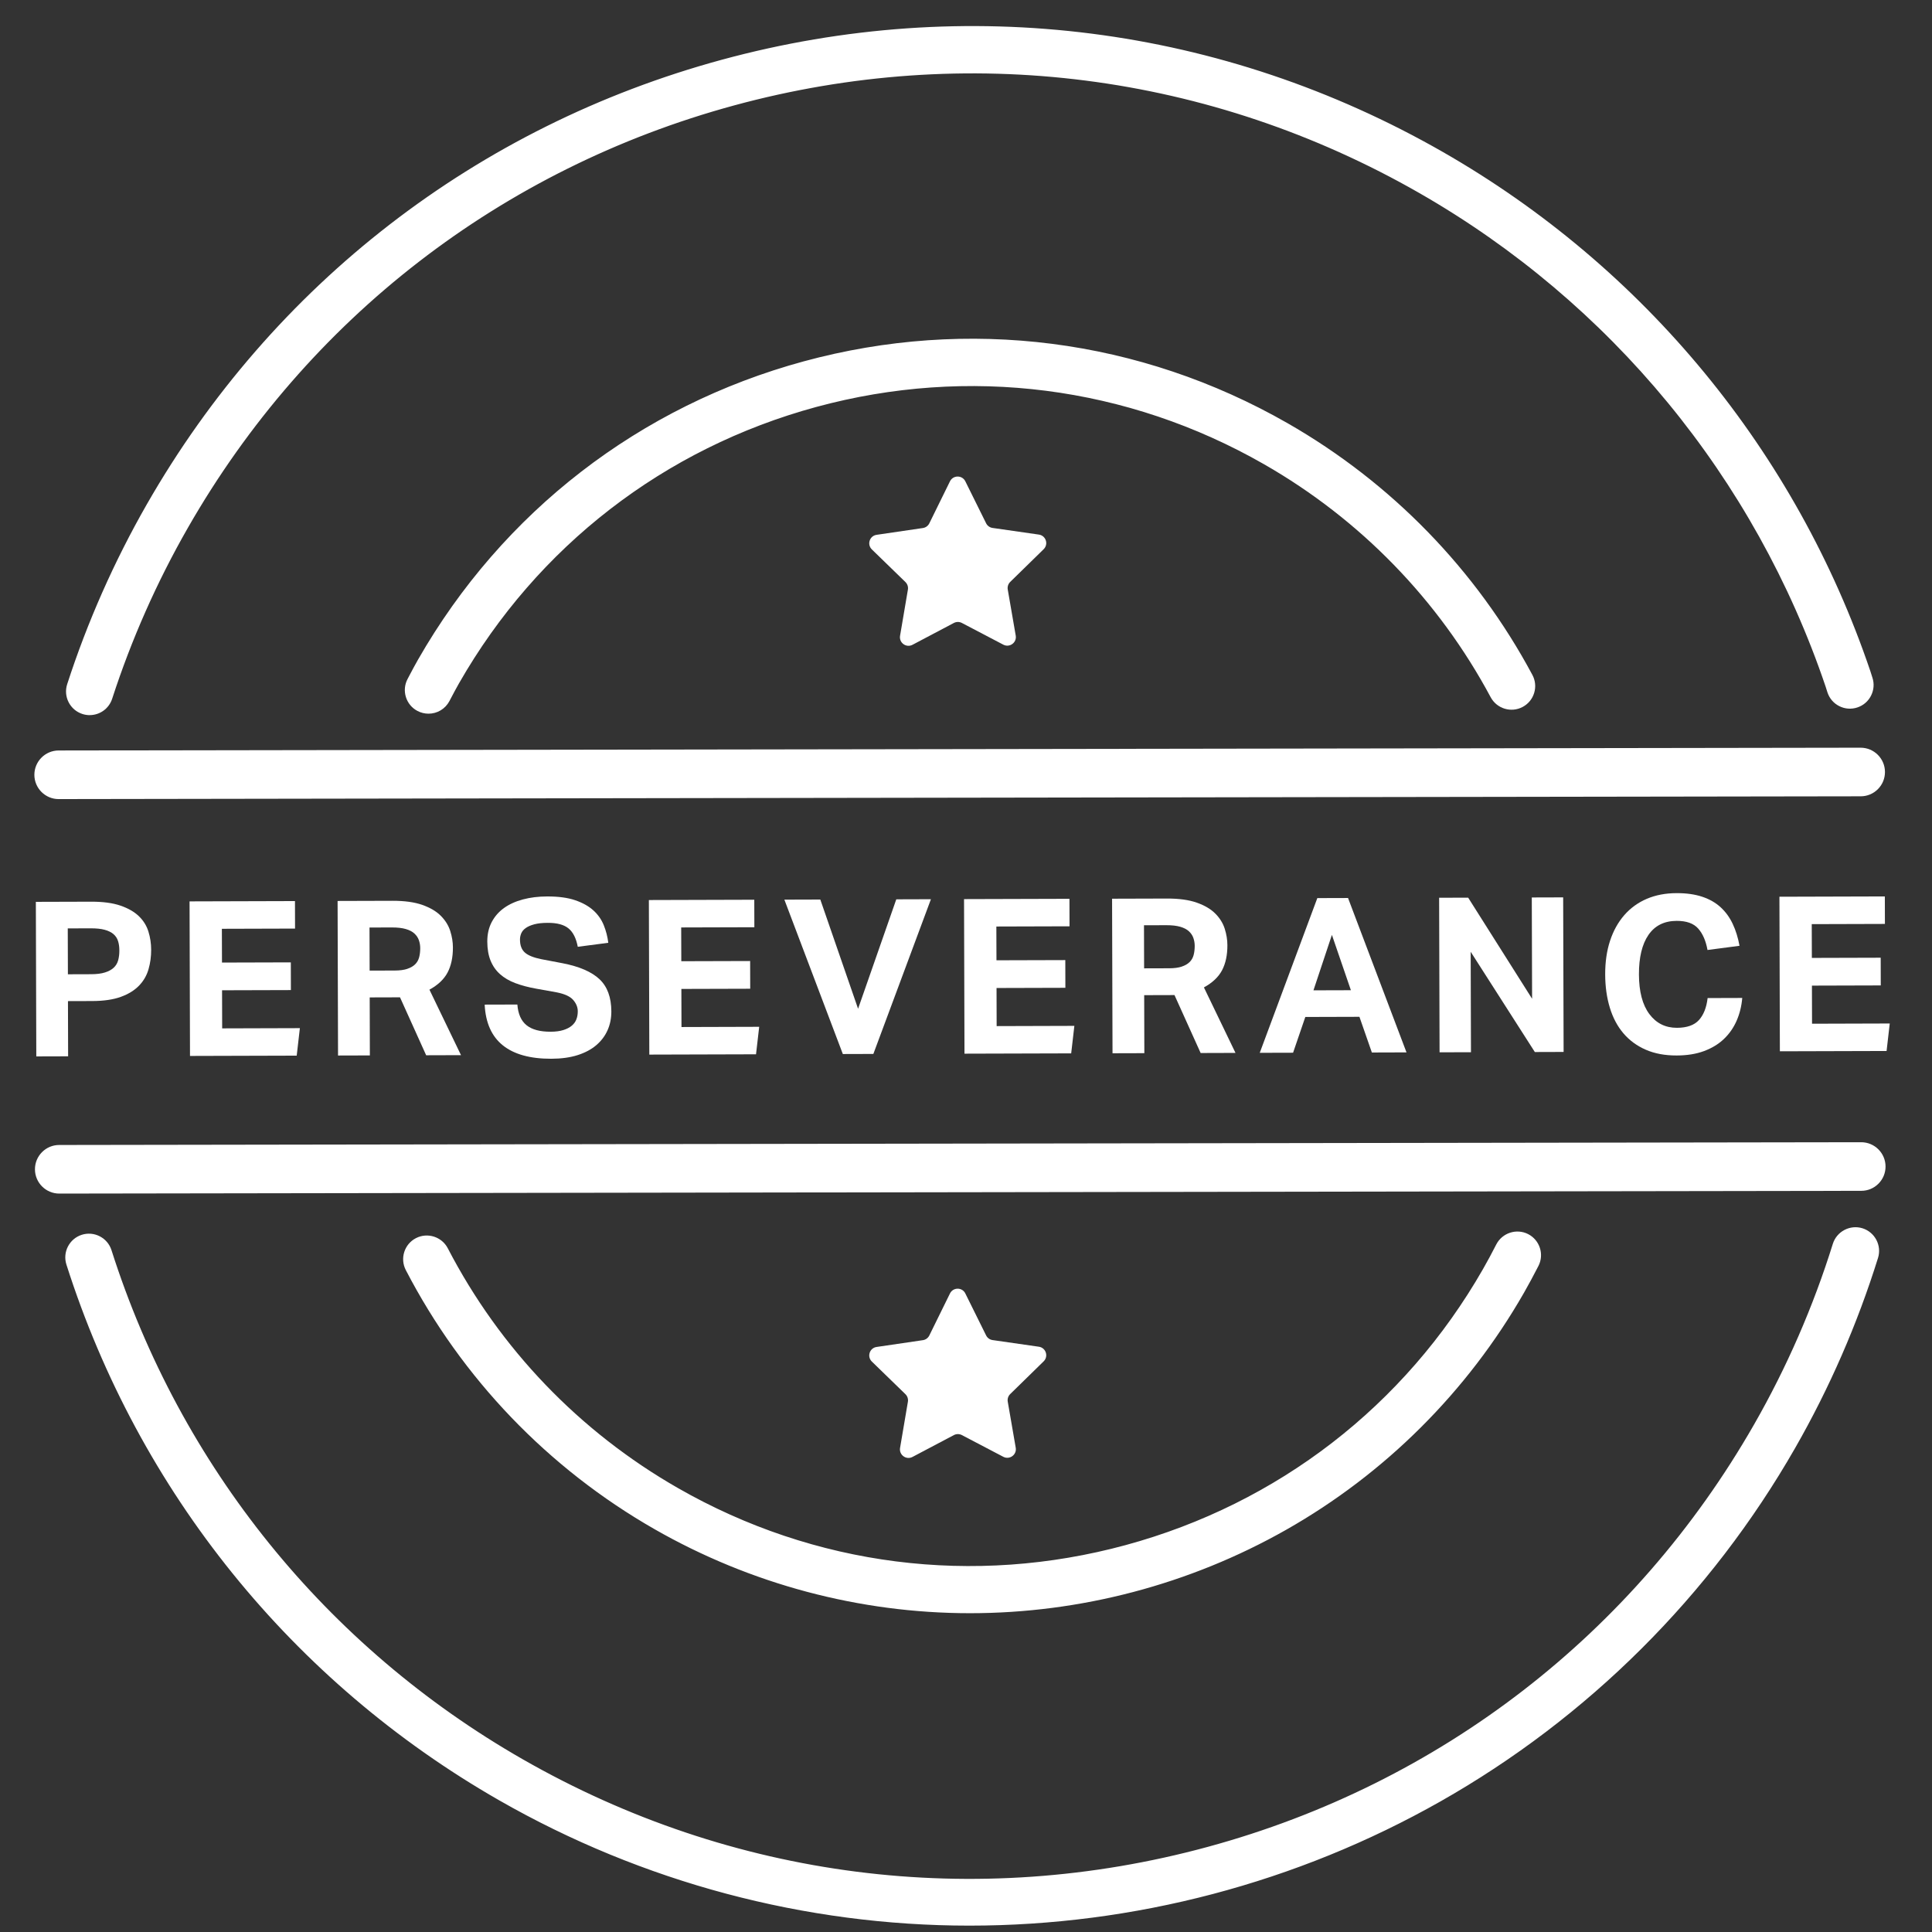<?xml version="1.0" encoding="UTF-8"?> <svg xmlns="http://www.w3.org/2000/svg" id="Calque_1" viewBox="0 0 1080 1080"><rect x="0" y="0" width="1080" height="1080" fill="#333333" stroke="none"/><defs><style>.cls-1{fill:#fff;}</style></defs><g><g><path class="cls-1" d="m50.14,394.27c-.78,0-1.59-.12-2.38-.38-4.06-1.31-6.28-5.67-4.96-9.73,11.18-34.48,26-67.96,44.06-99.5,69.72-121.78,182.7-209.13,318.11-245.95,135.4-36.81,277.05-18.69,398.85,51.02,111.44,63.81,195.46,165.86,236.58,287.38l1.07,3.38c1.35,4.05-.84,8.43-4.88,9.77-4.08,1.37-8.43-.84-9.77-4.88l-1.05-3.3c-39.92-117.95-121.46-217.01-229.63-278.93-118.19-67.68-255.67-85.25-387.12-49.52-131.43,35.73-241.09,120.51-308.75,238.72-17.53,30.61-31.92,63.11-42.78,96.59-1.06,3.27-4.09,5.34-7.35,5.34Z"></path><path class="cls-1" d="m50.14,399.77c-1.39,0-2.76-.22-4.08-.65-3.36-1.09-6.09-3.42-7.7-6.57-1.61-3.15-1.89-6.74-.8-10.1,11.3-34.85,26.28-68.67,44.51-100.53,70.45-123.06,184.61-211.32,321.44-248.53,136.83-37.19,279.96-18.89,403.03,51.55,112.61,64.48,197.51,167.61,239.05,290.39l1.1,3.48c1.09,3.28.84,6.87-.75,10.03-1.58,3.16-4.3,5.51-7.65,6.62-3.35,1.12-6.94.87-10.09-.71-3.16-1.58-5.51-4.3-6.63-7.66l-1.06-3.33c-39.49-116.66-120.15-214.62-227.13-275.87-116.9-66.94-252.9-84.33-382.94-48.98-130.02,35.34-238.49,119.21-305.42,236.14-17.34,30.27-31.57,62.42-42.32,95.55-1.77,5.47-6.82,9.15-12.58,9.15ZM543.62,25.59c-45.78,0-91.84,6.1-137.21,18.43-134,36.44-245.79,122.87-314.78,243.38-17.86,31.2-32.53,64.33-43.6,98.46-.25.77-.02,1.39.13,1.7.16.31.53.86,1.29,1.1.23.07.46.11.69.11.81,0,1.77-.47,2.11-1.53,10.98-33.86,25.52-66.7,43.24-97.63,68.39-119.48,179.23-205.18,312.08-241.29,132.88-36.12,271.85-18.34,391.29,50.05,109.33,62.59,191.76,162.71,232.1,281.94l1.08,3.4c.23.69.78,1.06,1.08,1.22.37.18.96.36,1.7.11.76-.25,1.13-.8,1.29-1.11.15-.31.38-.94.12-1.7l-1.08-3.41c-40.69-120.22-123.82-221.18-234.08-284.32-79.72-45.63-168.03-68.92-257.47-68.92Z"></path></g><g><path class="cls-1" d="m541.91,1070.94c-88.45,0-178.02-22.32-260.13-69.32-114.36-65.47-199.38-170.73-239.42-296.41-1.29-4.07.95-8.41,5.02-9.71,4.08-1.31,8.41.96,9.71,5.02,38.85,121.98,121.38,224.15,232.37,287.69,118.19,67.68,255.69,85.26,387.11,49.53,131.43-35.74,241.09-120.51,308.75-238.72,18.48-32.27,33.44-66.61,44.5-102.07,1.27-4.07,5.58-6.32,9.68-5.08,4.07,1.27,6.34,5.61,5.08,9.68-11.39,36.53-26.81,71.91-45.84,105.15-96.92,169.3-274.45,264.25-456.83,264.25Z"></path><path class="cls-1" d="m541.91,1076.44c-91.91,0-182.8-24.22-262.86-70.05-115.55-66.15-201.47-172.52-241.93-299.51-2.21-6.95,1.65-14.41,8.58-16.62,6.95-2.22,14.4,1.63,16.62,8.58,38.43,120.67,120.07,221.74,229.87,284.59,116.91,66.95,252.91,84.34,382.94,48.99,130.03-35.35,238.49-119.22,305.42-236.14,18.27-31.91,33.08-65.88,44.02-100.98,2.17-6.91,9.58-10.82,16.53-8.7,7,2.19,10.89,9.62,8.73,16.58-11.52,36.93-27.1,72.68-46.32,106.25-47.27,82.57-115.89,150.92-198.43,197.66-80.12,45.37-171.13,69.35-263.17,69.35ZM49.73,700.64c-.22,0-.45.03-.67.11-1.17.37-1.82,1.63-1.45,2.81,39.62,124.36,123.75,228.52,236.91,293.3,78.4,44.88,167.41,68.6,257.4,68.6s179.28-23.49,257.75-67.92c80.82-45.77,148.01-112.7,194.3-193.56,18.82-32.88,34.08-67.89,45.36-104.06.36-1.17-.29-2.42-1.47-2.79-1.17-.36-2.42.29-2.79,1.47-11.17,35.85-26.3,70.56-44.97,103.16-68.39,119.48-179.22,205.17-312.08,241.29-44.97,12.23-90.67,18.28-136.05,18.28-88.68,0-176.21-23.09-255.24-68.34-112.19-64.22-195.61-167.49-234.88-290.79-.3-.95-1.18-1.55-2.12-1.55Z"></path></g></g><g><path class="cls-1" d="m239.53,393.45c-1.21,0-2.45-.29-3.6-.9-3.77-1.99-5.22-6.66-3.22-10.43l.9-1.71c1.58-3,3.16-6,4.86-8.95,46.53-81.29,121.94-139.6,212.33-164.17,90.39-24.57,184.94-12.48,266.23,34.05,57.13,32.72,103.72,80.62,134.73,138.53,2.01,3.76.6,8.44-3.17,10.46-3.74,2.01-8.43.6-10.46-3.17-29.63-55.34-74.17-101.13-128.79-132.4-77.7-44.5-168.08-56.03-254.5-32.56-86.4,23.49-158.49,79.23-202.97,156.94-1.61,2.8-3.1,5.64-4.59,8.47l-.91,1.73c-1.38,2.63-4.06,4.12-6.83,4.12Z"></path><path class="cls-1" d="m239.53,398.95c-2.15,0-4.29-.53-6.19-1.54-3.11-1.64-5.41-4.41-6.45-7.79-1.04-3.37-.7-6.95.95-10.07l.89-1.69c1.49-2.83,3.18-6.03,4.96-9.14,47.26-82.57,123.85-141.78,215.66-166.74,91.81-24.96,187.84-12.67,270.41,34.59,58.04,33.24,105.36,81.89,136.85,140.7,1.67,3.11,2.02,6.69,1,10.07-1.02,3.38-3.3,6.16-6.42,7.83-6.42,3.44-14.45,1.01-17.9-5.42-29.15-54.44-72.95-99.47-126.67-130.23-76.39-43.74-165.29-55.12-250.33-32.03-84.99,23.11-155.89,77.93-199.64,154.37-1.55,2.7-3.04,5.53-4.48,8.26l-.94,1.78c-2.29,4.35-6.77,7.05-11.7,7.05Zm303.82-198.6c-30.4,0-60.99,4.05-91.11,12.24-88.97,24.18-163.19,81.57-209,161.59-1.69,2.94-3.32,6.04-4.77,8.78l-.89,1.7c-.38.73-.27,1.38-.17,1.7.1.33.38.94,1.09,1.31.33.18.67.26,1.03.26.65,0,1.51-.31,1.97-1.18l.92-1.74c1.5-2.86,3.04-5.77,4.69-8.64,45.21-78.98,118.47-135.63,206.3-159.51,87.87-23.86,179.73-12.11,258.68,33.09,55.51,31.78,100.78,78.32,130.9,134.58.58,1.08,1.93,1.5,3.01.92.71-.38.99-.99,1.09-1.32.1-.33.21-.99-.17-1.69-30.52-56.99-76.37-104.14-132.62-136.35-52.93-30.29-111.56-45.76-170.95-45.76Z"></path></g><g><path class="cls-1" d="m542.21,896.29c-59.04,0-118.83-14.9-173.64-46.27-58.52-33.51-105.84-82.81-136.85-142.58-1.96-3.79-.49-8.46,3.3-10.42s8.45-.49,10.42,3.3c29.63,57.13,74.87,104.26,130.81,136.28,160.41,91.83,365.64,36.03,457.48-124.38,2.66-4.65,5.19-9.37,7.6-14.1,1.96-3.8,6.62-5.28,10.4-3.36,3.8,1.95,5.3,6.6,3.36,10.4-2.53,4.94-5.17,9.87-7.95,14.74-64.69,113-183.2,176.39-304.93,176.39Z"></path><path class="cls-1" d="m542.21,901.79c-61.66,0-122.65-16.25-176.37-47-59.45-34.04-107.51-84.12-139-144.82-3.35-6.49-.82-14.48,5.65-17.83,6.48-3.35,14.47-.81,17.83,5.66,29.15,56.2,73.64,102.55,128.67,134.04,76.3,43.69,165.19,55,250.28,31.87,85.09-23.13,156-77.9,199.69-154.21,2.5-4.36,4.94-8.9,7.48-13.87,3.34-6.47,11.31-9.05,17.78-5.77,6.51,3.33,9.09,11.31,5.78,17.8-2.82,5.5-5.46,10.39-8.07,14.97-31.72,55.41-77.76,101.27-133.14,132.63-53.76,30.44-114.82,46.53-176.57,46.53Zm-303.64-200.14c-.35,0-.7.08-1.02.25-1.08.56-1.51,1.91-.94,3.01,30.51,58.82,77.09,107.35,134.7,140.34,52.05,29.79,111.15,45.54,170.9,45.54s119.04-15.6,171.15-45.1c53.67-30.39,98.28-74.83,129.01-128.52,2.53-4.43,5.09-9.18,7.83-14.52.55-1.08.12-2.43-.98-2.99-1.08-.54-2.43-.11-3,.99-2.6,5.1-5.13,9.79-7.72,14.31-22.81,39.85-52.79,74.06-89.11,101.67-35.07,26.66-74.51,46.07-117.24,57.69-42.73,11.62-86.57,14.86-130.31,9.62-45.3-5.42-88.47-19.74-128.32-42.55-56.86-32.55-102.84-80.45-132.96-138.53-.4-.76-1.18-1.2-1.98-1.2Z"></path></g><path class="cls-1" d="m539.63,723.06l11.61,23.44c.7,1.41,2.05,2.39,3.61,2.61l25.89,3.72c3.93.56,5.51,5.39,2.67,8.17l-18.7,18.29c-1.13,1.1-1.64,2.69-1.37,4.24l4.46,25.77c.68,3.91-3.43,6.9-6.94,5.06l-23.17-12.14c-1.4-.73-3.06-.73-4.46,0l-23.13,12.21c-3.51,1.85-7.62-1.12-6.96-5.04l4.38-25.79c.26-1.55-.25-3.14-1.38-4.24l-18.76-18.23c-2.85-2.77-1.29-7.6,2.64-8.17l25.88-3.8c1.56-.23,2.91-1.21,3.6-2.63l11.54-23.47c1.75-3.56,6.83-3.57,8.59-.01Z"></path><g><path class="cls-1" d="m32.81,444.7c-6.39,0-11.58-5.18-11.59-11.57,0-6.4,5.17-11.6,11.57-11.6l1007.32-1.55h.02c6.39,0,11.58,5.18,11.59,11.57,0,6.4-5.17,11.6-11.57,11.6l-1007.32,1.55h-.02Z"></path><path class="cls-1" d="m32.82,446.7h-.02c-7.48,0-13.58-6.09-13.59-13.57,0-7.49,6.08-13.6,13.57-13.61l1007.32-1.55c7.5,0,13.6,6.09,13.61,13.57,0,3.63-1.4,7.04-3.96,9.61-2.56,2.57-5.97,3.99-9.61,3.99l-1007.32,1.55Zm1007.3-24.72l-1007.33,1.55c-5.29,0-9.58,4.31-9.58,9.6,0,5.28,4.31,9.57,9.59,9.57h.02l1007.32-1.55c2.56,0,4.97-1,6.78-2.82,1.81-1.81,2.8-4.22,2.8-6.78,0-5.28-4.31-9.58-9.59-9.58Z"></path></g><g><path class="cls-1" d="m33.13,665.22c-6.39,0-11.58-5.18-11.59-11.57,0-6.4,5.17-11.6,11.57-11.6l1007.32-1.54h.02c6.39,0,11.58,5.18,11.59,11.57,0,6.4-5.17,11.6-11.57,11.6l-1007.32,1.54h-.02Z"></path><path class="cls-1" d="m33.15,667.22h-.02c-7.48,0-13.58-6.09-13.59-13.57,0-3.63,1.4-7.04,3.96-9.61,2.56-2.57,5.97-3.99,9.6-3.99l1007.32-1.54c7.5,0,13.6,6.09,13.61,13.57,0,3.63-1.4,7.04-3.96,9.61-2.56,2.57-5.97,3.99-9.61,3.99l-1007.32,1.54Zm1007.3-24.71l-1007.33,1.54c-2.56,0-4.97,1-6.78,2.82s-2.8,4.22-2.8,6.78c0,5.28,4.31,9.58,9.59,9.58h.01l1007.32-1.54c2.56,0,4.97-1,6.78-2.82,1.81-1.81,2.8-4.22,2.8-6.78,0-5.28-4.31-9.58-9.59-9.58Z"></path></g><path class="cls-1" d="m539.63,269.07l11.61,23.44c.7,1.41,2.05,2.39,3.61,2.61l25.89,3.72c3.93.56,5.51,5.39,2.67,8.17l-18.7,18.29c-1.13,1.1-1.64,2.69-1.37,4.24l4.46,25.77c.68,3.91-3.43,6.9-6.94,5.06l-23.17-12.14c-1.4-.73-3.06-.73-4.46,0l-23.13,12.21c-3.51,1.85-7.62-1.12-6.96-5.04l4.38-25.79c.26-1.55-.25-3.14-1.38-4.24l-18.76-18.23c-2.85-2.77-1.29-7.6,2.64-8.17l25.88-3.8c1.56-.23,2.91-1.21,3.6-2.63l11.54-23.47c1.75-3.56,6.83-3.57,8.59-.01Z"></path><g><path class="cls-1" d="m50.91,504.05c6.62-.02,12.08.71,16.4,2.19,4.32,1.48,7.75,3.45,10.3,5.9,2.55,2.45,4.33,5.31,5.35,8.58s1.53,6.67,1.54,10.22c.01,3.79-.48,7.42-1.48,10.89-1,3.47-2.76,6.52-5.3,9.15-2.53,2.63-5.92,4.72-10.15,6.26-4.23,1.54-9.57,2.33-16.03,2.35l-13.55.04.09,30.86-17.79.05-.25-86.4,30.86-.09Zm7.8,39.55c2.06-.65,3.69-1.54,4.89-2.68,1.21-1.13,2.03-2.53,2.47-4.18s.66-3.45.65-5.39c0-2.02-.25-3.79-.74-5.32s-1.34-2.82-2.55-3.86-2.85-1.85-4.91-2.41c-2.06-.56-4.66-.83-7.81-.82l-12.83.04.08,25.65,12.95-.04c3.15,0,5.75-.34,7.8-.99Z"></path><path class="cls-1" d="m164.89,503.71l.04,15.37-40.9.12.06,18.88,38.48-.11.04,15.49-38.48.11.06,21.3,43.44-.13-1.77,15.37-59.65.17-.25-86.4,58.93-.17Z"></path><path class="cls-1" d="m219.34,503.55c6.78-.02,12.37.75,16.77,2.31,4.4,1.56,7.86,3.61,10.36,6.14s4.25,5.35,5.23,8.46c.98,3.1,1.47,6.15,1.48,9.13.02,5.57-.98,10.25-2.98,14.05-2.01,3.8-5.38,6.99-10.14,9.59l17.65,36.61-19.48.06-14.62-32.39-16.94.05.09,32.43-17.79.05-.25-86.4,30.61-.09Zm8.34,38.03c1.85-.61,3.32-1.46,4.41-2.55,1.09-1.09,1.83-2.41,2.23-3.94.4-1.53.59-3.23.59-5.08,0-1.53-.25-3-.74-4.41-.49-1.41-1.32-2.66-2.49-3.74-1.17-1.09-2.79-1.93-4.85-2.53-2.06-.6-4.66-.89-7.81-.88l-12.46.04.07,24.08,14.04-.04c2.82,0,5.16-.32,7.02-.93Z"></path><path class="cls-1" d="m294.39,573.15c3.03,2.41,7.49,3.61,13.38,3.59,2.82,0,5.2-.32,7.14-.93,1.93-.61,3.51-1.42,4.71-2.43s2.07-2.2,2.59-3.58.78-2.87.77-4.48c0-2.26-.86-4.37-2.56-6.34-1.7-1.97-4.81-3.39-9.33-4.27l-11.26-2.02c-4.44-.79-8.35-1.83-11.75-3.11s-6.24-2.95-8.54-5c-2.31-2.05-4.07-4.57-5.29-7.55-1.22-2.98-1.83-6.53-1.85-10.64-.01-4.11.8-7.75,2.45-10.9s3.94-5.78,6.87-7.89c2.94-2.11,6.46-3.71,10.57-4.81,4.11-1.1,8.63-1.66,13.55-1.67,6.29-.02,11.54.69,15.74,2.13,4.2,1.44,7.59,3.35,10.18,5.72,2.59,2.37,4.51,5.13,5.77,8.27,1.26,3.14,2.1,6.41,2.51,9.79l-17.06,2.23c-.9-4.76-2.62-8.18-5.17-10.27-2.55-2.09-6.4-3.13-11.56-3.11-3.07,0-5.58.28-7.56.81-1.97.53-3.57,1.22-4.77,2.07-1.21.85-2.05,1.84-2.53,2.97-.48,1.13-.72,2.3-.71,3.51,0,3.23.92,5.64,2.74,7.25,1.82,1.61,4.91,2.85,9.27,3.72l11.87,2.26c9.36,1.83,16.23,4.81,20.6,8.95,4.37,4.14,6.56,10.12,6.59,17.95.01,3.79-.68,7.28-2.09,10.47-1.4,3.19-3.49,5.98-6.27,8.37s-6.26,4.25-10.45,5.6c-4.19,1.34-9.11,2.02-14.76,2.04-11.78.03-20.8-2.46-27.07-7.48-6.27-5.02-9.66-12.62-10.17-22.78l18.27-.05c.42,5.32,2.14,9.19,5.18,11.6Z"></path><path class="cls-1" d="m421.65,502.96l.04,15.37-40.9.12.06,18.88,38.48-.11.04,15.49-38.48.11.06,21.3,43.44-.13-1.77,15.37-59.65.17-.25-86.4,58.93-.17Z"></path><path class="cls-1" d="m458.56,502.85l21.11,61.05,21.36-61.17,19.36-.06-32.18,86.49-17.06.05-32.68-86.3,20.09-.06Z"></path><path class="cls-1" d="m597.83,502.44l.04,15.37-40.9.12.06,18.88,38.48-.11.04,15.49-38.48.11.06,21.3,43.44-.13-1.77,15.37-59.65.17-.25-86.4,58.93-.17Z"></path><path class="cls-1" d="m652.28,502.29c6.78-.02,12.37.75,16.77,2.31,4.4,1.56,7.86,3.61,10.36,6.14s4.25,5.35,5.23,8.46c.98,3.1,1.47,6.15,1.48,9.13.02,5.57-.98,10.25-2.98,14.05-2.01,3.8-5.38,6.99-10.14,9.59l17.65,36.61-19.48.06-14.62-32.39-16.94.05.09,32.43-17.79.05-.25-86.4,30.61-.09Zm8.34,38.03c1.85-.61,3.32-1.46,4.41-2.55,1.09-1.09,1.83-2.41,2.23-3.94.4-1.53.59-3.23.59-5.08,0-1.53-.25-3-.74-4.41-.49-1.41-1.32-2.66-2.49-3.74-1.17-1.09-2.79-1.93-4.85-2.53-2.06-.6-4.66-.89-7.81-.88l-12.46.04.07,24.08,14.04-.04c2.82,0,5.16-.32,7.02-.93Z"></path><path class="cls-1" d="m753.56,501.99l32.68,86.3-19.36.06-6.95-19.95-30.25.09-6.84,19.99-18.63.05,32.18-86.49,17.18-.05Zm-9.01,20.6l-10.32,31.01,20.93-.06-10.62-30.95Z"></path><path class="cls-1" d="m820.71,501.79l35.74,56.53-.17-56.63,17.54-.05.25,86.4-16.09.05-35.86-56.04.16,56.15-17.55.05-.25-86.4,16.21-.05Z"></path><path class="cls-1" d="m970.77,570.63c-1.72,3.92-4.09,7.31-7.11,10.18-3.02,2.87-6.72,5.12-11.11,6.75s-9.49,2.45-15.3,2.46c-6.53.02-12.28-1.05-17.25-3.22-4.97-2.16-9.13-5.22-12.49-9.16-3.36-3.94-5.89-8.71-7.6-14.32s-2.58-11.79-2.6-18.57c-.02-7.02.89-13.31,2.73-18.88,1.84-5.57,4.49-10.34,7.94-14.3,3.46-3.96,7.64-7,12.56-9.11s10.48-3.18,16.69-3.19c5.49-.02,10.27.66,14.34,2.02,4.08,1.36,7.51,3.33,10.3,5.9,2.79,2.57,5.04,5.67,6.74,9.3,1.71,3.63,2.97,7.7,3.79,12.21l-17.9,2.35c-.9-5.08-2.63-9.07-5.18-11.96-2.55-2.9-6.57-4.34-12.05-4.32-6.94.02-12.19,2.64-15.77,7.85-3.58,5.21-5.35,12.58-5.32,22.1.03,9.6,1.97,16.98,5.81,22.13,3.85,5.15,9,7.72,15.45,7.7,5.57-.02,9.66-1.46,12.27-4.33,2.61-2.87,4.23-6.97,4.86-12.3l19.36-.06c-.39,4.6-1.45,8.86-3.17,12.78Z"></path><path class="cls-1" d="m1053.64,501.11l.04,15.37-40.9.12.06,18.88,38.48-.11.04,15.49-38.48.11.06,21.3,43.44-.13-1.77,15.37-59.65.17-.25-86.4,58.93-.17Z"></path></g></svg> 